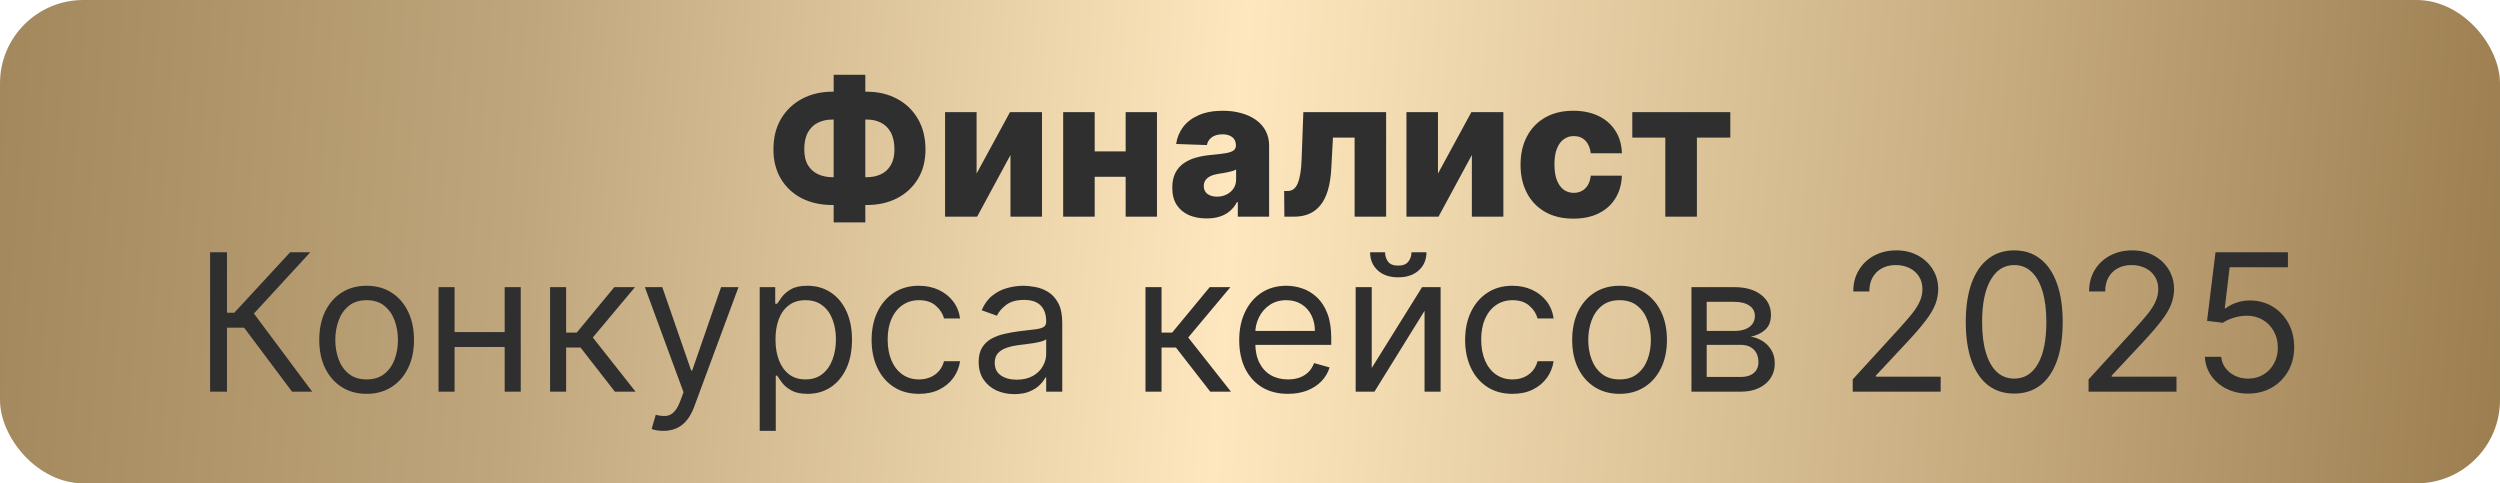 <?xml version="1.0" encoding="UTF-8"?> <svg xmlns="http://www.w3.org/2000/svg" width="300" height="58" viewBox="0 0 300 58" fill="none"><g clip-path="url(#clip0_549_509)"><rect width="300" height="58" rx="10" fill="url(#paint0_linear_549_509)"></rect><path d="M99.893 11.004H104.001C105.373 11.004 106.59 11.29 107.652 11.862C108.714 12.428 109.547 13.231 110.151 14.271C110.756 15.306 111.058 16.531 111.058 17.947C111.058 19.297 110.756 20.471 110.151 21.467C109.547 22.463 108.714 23.237 107.652 23.787C106.59 24.331 105.373 24.603 104.001 24.603H99.893C98.51 24.603 97.284 24.334 96.217 23.795C95.156 23.25 94.322 22.477 93.718 21.475C93.114 20.473 92.811 19.289 92.811 17.922C92.811 16.512 93.116 15.29 93.726 14.255C94.341 13.22 95.183 12.42 96.25 11.854C97.317 11.287 98.531 11.004 99.893 11.004ZM99.893 14.345C99.25 14.345 98.673 14.47 98.161 14.72C97.649 14.966 97.246 15.352 96.952 15.88C96.658 16.409 96.511 17.089 96.511 17.922C96.511 18.701 96.661 19.338 96.96 19.834C97.266 20.323 97.674 20.686 98.186 20.92C98.698 21.148 99.266 21.263 99.893 21.263H104.026C104.663 21.263 105.229 21.143 105.724 20.903C106.225 20.664 106.617 20.299 106.901 19.809C107.189 19.319 107.333 18.698 107.333 17.947C107.333 17.114 107.189 16.433 106.901 15.905C106.617 15.371 106.225 14.979 105.724 14.729C105.229 14.473 104.663 14.345 104.026 14.345H99.893ZM103.838 8.979V26.686H100.04V8.979H103.838ZM117.19 20.83L121.2 13.454H125.039V26H121.257V18.6L117.255 26H113.408V13.454H117.19V20.83ZM136.426 18.167V21.214H129.99V18.167H136.426ZM131.363 13.454V26H127.581V13.454H131.363ZM138.836 13.454V26H135.079V13.454H138.836ZM144.796 26.212C143.996 26.212 143.285 26.079 142.664 25.812C142.049 25.54 141.562 25.131 141.202 24.587C140.849 24.037 140.672 23.348 140.672 22.521C140.672 21.824 140.794 21.236 141.039 20.756C141.284 20.277 141.622 19.888 142.052 19.588C142.482 19.289 142.978 19.063 143.538 18.91C144.099 18.753 144.698 18.646 145.335 18.592C146.049 18.527 146.623 18.459 147.059 18.388C147.494 18.312 147.81 18.205 148.006 18.069C148.208 17.928 148.308 17.729 148.308 17.473V17.432C148.308 17.013 148.164 16.689 147.875 16.46C147.587 16.232 147.197 16.117 146.707 16.117C146.179 16.117 145.755 16.232 145.433 16.46C145.112 16.689 144.908 17.005 144.821 17.408L141.137 17.277C141.246 16.515 141.526 15.834 141.978 15.235C142.436 14.631 143.062 14.157 143.857 13.814C144.657 13.465 145.618 13.291 146.74 13.291C147.541 13.291 148.278 13.386 148.954 13.577C149.629 13.762 150.217 14.034 150.718 14.394C151.219 14.748 151.605 15.183 151.878 15.701C152.155 16.218 152.294 16.809 152.294 17.473V26H148.537V24.252H148.439C148.216 24.677 147.93 25.036 147.581 25.33C147.238 25.624 146.833 25.845 146.364 25.992C145.902 26.139 145.379 26.212 144.796 26.212ZM146.03 23.599C146.46 23.599 146.846 23.512 147.189 23.337C147.538 23.163 147.816 22.924 148.022 22.619C148.229 22.308 148.333 21.949 148.333 21.541V20.348C148.218 20.408 148.08 20.462 147.916 20.511C147.758 20.56 147.584 20.607 147.394 20.65C147.203 20.694 147.007 20.732 146.805 20.765C146.604 20.797 146.411 20.827 146.226 20.854C145.85 20.914 145.529 21.007 145.262 21.132C145 21.257 144.799 21.421 144.657 21.622C144.521 21.818 144.453 22.052 144.453 22.325C144.453 22.738 144.6 23.054 144.894 23.272C145.194 23.49 145.572 23.599 146.03 23.599ZM154.124 26L154.099 22.921H154.499C154.772 22.921 155.008 22.85 155.21 22.709C155.411 22.567 155.58 22.341 155.716 22.03C155.852 21.715 155.961 21.309 156.043 20.814C156.125 20.318 156.176 19.716 156.198 19.009L156.402 13.454H166.334V26H162.553V16.509H159.955L159.759 20.119C159.71 21.181 159.571 22.088 159.343 22.839C159.119 23.585 158.815 24.189 158.428 24.652C158.047 25.115 157.595 25.456 157.072 25.673C156.549 25.891 155.959 26 155.3 26H154.124ZM172.556 20.83L176.566 13.454H180.405V26H176.623V18.6L172.621 26H168.774V13.454H172.556V20.83ZM188.803 26.237C187.48 26.237 186.345 25.965 185.397 25.42C184.455 24.876 183.731 24.119 183.225 23.149C182.718 22.175 182.465 21.048 182.465 19.768C182.465 18.483 182.718 17.356 183.225 16.387C183.737 15.412 184.464 14.652 185.406 14.108C186.353 13.563 187.483 13.291 188.795 13.291C189.955 13.291 190.965 13.501 191.825 13.92C192.691 14.339 193.366 14.933 193.851 15.701C194.341 16.463 194.6 17.359 194.627 18.388H190.894C190.818 17.745 190.6 17.242 190.241 16.877C189.887 16.512 189.424 16.329 188.852 16.329C188.389 16.329 187.984 16.46 187.635 16.722C187.287 16.977 187.015 17.359 186.819 17.865C186.628 18.366 186.533 18.987 186.533 19.727C186.533 20.468 186.628 21.094 186.819 21.606C187.015 22.112 187.287 22.496 187.635 22.758C187.984 23.013 188.389 23.141 188.852 23.141C189.223 23.141 189.549 23.062 189.832 22.904C190.121 22.747 190.358 22.515 190.543 22.21C190.728 21.9 190.845 21.524 190.894 21.083H194.627C194.589 22.118 194.33 23.021 193.851 23.795C193.377 24.568 192.71 25.17 191.85 25.6C190.995 26.024 189.979 26.237 188.803 26.237ZM195.876 16.509V13.454H207.638V16.509H203.628V26H199.838V16.509H195.876ZM35.045 47L29.295 39.322H27.237V47H25.211V30.273H27.237V37.526H28.119L34.816 30.273H37.234L30.471 37.624L37.462 47H35.045ZM43.995 47.261C42.862 47.261 41.868 46.992 41.013 46.453C40.164 45.914 39.5 45.16 39.02 44.19C38.547 43.221 38.31 42.089 38.31 40.793C38.31 39.486 38.547 38.345 39.02 37.37C39.5 36.396 40.164 35.639 41.013 35.1C41.868 34.561 42.862 34.291 43.995 34.291C45.127 34.291 46.118 34.561 46.968 35.1C47.822 35.639 48.487 36.396 48.961 37.37C49.44 38.345 49.679 39.486 49.679 40.793C49.679 42.089 49.44 43.221 48.961 44.19C48.487 45.16 47.822 45.914 46.968 46.453C46.118 46.992 45.127 47.261 43.995 47.261ZM43.995 45.53C44.855 45.53 45.563 45.309 46.118 44.868C46.674 44.427 47.085 43.847 47.352 43.129C47.618 42.41 47.752 41.631 47.752 40.793C47.752 39.954 47.618 39.173 47.352 38.449C47.085 37.724 46.674 37.139 46.118 36.693C45.563 36.246 44.855 36.023 43.995 36.023C43.134 36.023 42.426 36.246 41.871 36.693C41.316 37.139 40.904 37.724 40.638 38.449C40.371 39.173 40.237 39.954 40.237 40.793C40.237 41.631 40.371 42.41 40.638 43.129C40.904 43.847 41.316 44.427 41.871 44.868C42.426 45.309 43.134 45.53 43.995 45.53ZM61.018 39.845V41.642H54.092V39.845H61.018ZM54.549 34.455V47H52.622V34.455H54.549ZM62.488 34.455V47H60.56V34.455H62.488ZM66.008 47V34.455H67.936V39.91H69.21L73.719 34.455H76.201L71.138 40.499L76.267 47H73.784L69.667 41.707H67.936V47H66.008ZM79.603 51.705C79.277 51.705 78.985 51.677 78.729 51.623C78.474 51.574 78.296 51.525 78.198 51.476L78.689 49.777C79.157 49.897 79.571 49.94 79.93 49.908C80.289 49.875 80.608 49.714 80.886 49.426C81.169 49.143 81.427 48.682 81.662 48.045L82.021 47.065L77.382 34.455H79.473L82.936 44.452H83.066L86.529 34.455H88.62L83.295 48.83C83.055 49.477 82.759 50.014 82.405 50.439C82.051 50.869 81.64 51.187 81.171 51.394C80.709 51.601 80.186 51.705 79.603 51.705ZM91.165 51.705V34.455H93.027V36.447H93.255C93.397 36.23 93.593 35.952 93.844 35.614C94.1 35.271 94.464 34.966 94.938 34.7C95.417 34.427 96.065 34.291 96.882 34.291C97.938 34.291 98.869 34.555 99.675 35.084C100.481 35.612 101.11 36.36 101.562 37.33C102.014 38.299 102.24 39.442 102.24 40.76C102.24 42.089 102.014 43.24 101.562 44.215C101.11 45.184 100.484 45.935 99.683 46.469C98.883 46.997 97.96 47.261 96.915 47.261C96.109 47.261 95.463 47.128 94.979 46.861C94.494 46.589 94.121 46.281 93.86 45.938C93.599 45.59 93.397 45.301 93.255 45.072H93.092V51.705H91.165ZM93.059 40.727C93.059 41.675 93.198 42.511 93.476 43.235C93.754 43.953 94.159 44.517 94.693 44.925C95.227 45.328 95.88 45.53 96.653 45.53C97.459 45.53 98.132 45.318 98.671 44.893C99.215 44.463 99.624 43.885 99.896 43.161C100.173 42.432 100.312 41.62 100.312 40.727C100.312 39.845 100.176 39.05 99.904 38.342C99.637 37.629 99.231 37.066 98.687 36.652C98.148 36.232 97.47 36.023 96.653 36.023C95.869 36.023 95.21 36.221 94.677 36.619C94.143 37.011 93.74 37.561 93.468 38.269C93.196 38.971 93.059 39.791 93.059 40.727ZM110.277 47.261C109.101 47.261 108.088 46.984 107.238 46.428C106.389 45.873 105.736 45.108 105.278 44.133C104.821 43.158 104.592 42.045 104.592 40.793C104.592 39.519 104.826 38.394 105.295 37.419C105.768 36.439 106.427 35.674 107.271 35.124C108.121 34.569 109.112 34.291 110.244 34.291C111.126 34.291 111.921 34.455 112.629 34.781C113.337 35.108 113.917 35.565 114.369 36.153C114.821 36.742 115.101 37.428 115.21 38.212H113.282C113.135 37.64 112.809 37.133 112.302 36.693C111.801 36.246 111.126 36.023 110.277 36.023C109.525 36.023 108.867 36.219 108.3 36.611C107.739 36.997 107.301 37.545 106.985 38.252C106.675 38.955 106.52 39.78 106.52 40.727C106.52 41.697 106.672 42.541 106.977 43.259C107.287 43.978 107.723 44.536 108.284 44.934C108.85 45.331 109.515 45.53 110.277 45.53C110.778 45.53 111.232 45.443 111.641 45.269C112.049 45.094 112.395 44.844 112.678 44.517C112.961 44.19 113.163 43.798 113.282 43.341H115.21C115.101 44.081 114.832 44.748 114.401 45.342C113.977 45.93 113.413 46.398 112.711 46.747C112.014 47.09 111.202 47.261 110.277 47.261ZM121.72 47.294C120.925 47.294 120.203 47.144 119.555 46.845C118.907 46.54 118.393 46.102 118.012 45.53C117.63 44.953 117.44 44.256 117.44 43.439C117.44 42.72 117.581 42.138 117.865 41.691C118.148 41.239 118.526 40.885 119 40.629C119.474 40.373 119.996 40.183 120.568 40.057C121.145 39.927 121.725 39.823 122.308 39.747C123.07 39.649 123.688 39.576 124.162 39.527C124.641 39.472 124.989 39.382 125.207 39.257C125.43 39.132 125.542 38.914 125.542 38.604V38.538C125.542 37.733 125.322 37.106 124.881 36.66C124.445 36.213 123.783 35.99 122.896 35.99C121.976 35.99 121.254 36.191 120.731 36.594C120.209 36.997 119.841 37.428 119.629 37.885L117.799 37.231C118.126 36.469 118.561 35.876 119.106 35.451C119.656 35.021 120.255 34.721 120.903 34.553C121.556 34.378 122.199 34.291 122.83 34.291C123.233 34.291 123.696 34.34 124.219 34.438C124.747 34.531 125.256 34.724 125.746 35.018C126.242 35.312 126.653 35.756 126.98 36.349C127.306 36.943 127.47 37.738 127.47 38.734V47H125.542V45.301H125.444C125.313 45.573 125.096 45.865 124.791 46.175C124.486 46.485 124.08 46.749 123.574 46.967C123.067 47.185 122.449 47.294 121.72 47.294ZM122.014 45.562C122.776 45.562 123.419 45.413 123.941 45.113C124.469 44.814 124.867 44.427 125.134 43.953C125.406 43.48 125.542 42.981 125.542 42.459V40.695C125.46 40.793 125.281 40.883 125.003 40.964C124.731 41.04 124.415 41.108 124.056 41.168C123.702 41.223 123.356 41.272 123.018 41.315C122.686 41.353 122.417 41.386 122.21 41.413C121.709 41.479 121.24 41.585 120.805 41.732C120.375 41.873 120.026 42.089 119.759 42.377C119.498 42.66 119.367 43.047 119.367 43.537C119.367 44.207 119.615 44.713 120.111 45.056C120.612 45.394 121.246 45.562 122.014 45.562ZM137.457 47V34.455H139.384V39.91H140.658L145.167 34.455H147.65L142.586 40.499L147.715 47H145.232L141.116 41.707H139.384V47H137.457ZM154.553 47.261C153.345 47.261 152.302 46.995 151.425 46.461C150.554 45.922 149.882 45.17 149.408 44.207C148.94 43.237 148.705 42.11 148.705 40.825C148.705 39.54 148.94 38.408 149.408 37.428C149.882 36.442 150.54 35.674 151.384 35.124C152.234 34.569 153.225 34.291 154.357 34.291C155.011 34.291 155.656 34.4 156.293 34.618C156.93 34.836 157.51 35.19 158.033 35.68C158.556 36.164 158.972 36.807 159.282 37.607C159.593 38.408 159.748 39.393 159.748 40.564V41.381H150.078V39.715H157.788C157.788 39.007 157.646 38.375 157.363 37.82C157.085 37.264 156.688 36.826 156.171 36.505C155.659 36.183 155.054 36.023 154.357 36.023C153.59 36.023 152.925 36.213 152.365 36.594C151.809 36.97 151.382 37.46 151.082 38.065C150.783 38.669 150.633 39.317 150.633 40.008V41.119C150.633 42.067 150.796 42.87 151.123 43.529C151.455 44.182 151.915 44.68 152.503 45.023C153.091 45.361 153.775 45.53 154.553 45.53C155.06 45.53 155.517 45.459 155.926 45.318C156.339 45.17 156.696 44.953 156.996 44.664C157.295 44.37 157.526 44.005 157.69 43.57L159.552 44.092C159.356 44.724 159.027 45.279 158.564 45.758C158.101 46.232 157.529 46.602 156.849 46.869C156.168 47.131 155.403 47.261 154.553 47.261ZM164.608 44.158L170.652 34.455H172.873V47H170.946V37.297L164.934 47H162.68V34.455H164.608V44.158ZM169.378 30.273H171.175C171.175 31.155 170.87 31.876 170.26 32.437C169.65 32.998 168.822 33.278 167.777 33.278C166.748 33.278 165.928 32.998 165.318 32.437C164.714 31.876 164.412 31.155 164.412 30.273H166.209C166.209 30.697 166.326 31.07 166.56 31.392C166.799 31.713 167.205 31.874 167.777 31.874C168.349 31.874 168.757 31.713 169.002 31.392C169.252 31.07 169.378 30.697 169.378 30.273ZM181.5 47.261C180.324 47.261 179.312 46.984 178.462 46.428C177.613 45.873 176.959 45.108 176.502 44.133C176.044 43.158 175.816 42.045 175.816 40.793C175.816 39.519 176.05 38.394 176.518 37.419C176.992 36.439 177.651 35.674 178.495 35.124C179.344 34.569 180.335 34.291 181.468 34.291C182.35 34.291 183.145 34.455 183.853 34.781C184.561 35.108 185.14 35.565 185.592 36.153C186.044 36.742 186.325 37.428 186.434 38.212H184.506C184.359 37.64 184.032 37.133 183.526 36.693C183.025 36.246 182.35 36.023 181.5 36.023C180.749 36.023 180.09 36.219 179.524 36.611C178.963 36.997 178.525 37.545 178.209 38.252C177.899 38.955 177.743 39.78 177.743 40.727C177.743 41.697 177.896 42.541 178.201 43.259C178.511 43.978 178.947 44.536 179.508 44.934C180.074 45.331 180.738 45.53 181.5 45.53C182.001 45.53 182.456 45.443 182.864 45.269C183.273 45.094 183.619 44.844 183.902 44.517C184.185 44.19 184.386 43.798 184.506 43.341H186.434C186.325 44.081 186.055 44.748 185.625 45.342C185.2 45.93 184.637 46.398 183.934 46.747C183.237 47.09 182.426 47.261 181.5 47.261ZM194.348 47.261C193.216 47.261 192.222 46.992 191.367 46.453C190.517 45.914 189.853 45.16 189.374 44.19C188.9 43.221 188.663 42.089 188.663 40.793C188.663 39.486 188.9 38.345 189.374 37.37C189.853 36.396 190.517 35.639 191.367 35.1C192.222 34.561 193.216 34.291 194.348 34.291C195.481 34.291 196.472 34.561 197.321 35.1C198.176 35.639 198.84 36.396 199.314 37.37C199.793 38.345 200.033 39.486 200.033 40.793C200.033 42.089 199.793 43.221 199.314 44.19C198.84 45.16 198.176 45.914 197.321 46.453C196.472 46.992 195.481 47.261 194.348 47.261ZM194.348 45.53C195.208 45.53 195.916 45.309 196.472 44.868C197.027 44.427 197.438 43.847 197.705 43.129C197.972 42.41 198.105 41.631 198.105 40.793C198.105 39.954 197.972 39.173 197.705 38.449C197.438 37.724 197.027 37.139 196.472 36.693C195.916 36.246 195.208 36.023 194.348 36.023C193.488 36.023 192.78 36.246 192.225 36.693C191.669 37.139 191.258 37.724 190.991 38.449C190.724 39.173 190.591 39.954 190.591 40.793C190.591 41.631 190.724 42.41 190.991 43.129C191.258 43.847 191.669 44.427 192.225 44.868C192.78 45.309 193.488 45.53 194.348 45.53ZM202.975 47V34.455H208.104C209.455 34.455 210.527 34.76 211.322 35.369C212.117 35.979 212.515 36.785 212.515 37.787C212.515 38.549 212.289 39.14 211.837 39.559C211.385 39.973 210.805 40.254 210.097 40.401C210.56 40.466 211.009 40.629 211.445 40.891C211.886 41.152 212.251 41.511 212.539 41.969C212.828 42.421 212.972 42.976 212.972 43.635C212.972 44.278 212.809 44.852 212.482 45.358C212.156 45.865 211.687 46.265 211.077 46.559C210.468 46.853 209.738 47 208.888 47H202.975ZM204.805 45.236H208.888C209.553 45.236 210.073 45.078 210.449 44.762C210.824 44.446 211.012 44.016 211.012 43.472C211.012 42.824 210.824 42.315 210.449 41.944C210.073 41.569 209.553 41.381 208.888 41.381H204.805V45.236ZM204.805 39.715H208.104C208.622 39.715 209.065 39.644 209.436 39.502C209.806 39.355 210.089 39.148 210.285 38.881C210.487 38.609 210.587 38.288 210.587 37.918C210.587 37.389 210.367 36.976 209.926 36.676C209.485 36.371 208.878 36.219 208.104 36.219H204.805V39.715ZM222.326 47V45.53L227.848 39.486C228.496 38.778 229.029 38.163 229.448 37.64C229.868 37.112 230.178 36.616 230.38 36.153C230.586 35.685 230.69 35.195 230.69 34.683C230.69 34.095 230.548 33.586 230.265 33.156C229.987 32.726 229.606 32.394 229.122 32.159C228.637 31.925 228.093 31.808 227.488 31.808C226.846 31.808 226.285 31.942 225.806 32.209C225.332 32.47 224.964 32.837 224.703 33.311C224.447 33.785 224.319 34.34 224.319 34.977H222.392C222.392 33.997 222.618 33.137 223.07 32.396C223.521 31.656 224.137 31.079 224.915 30.665C225.699 30.251 226.579 30.044 227.554 30.044C228.534 30.044 229.402 30.251 230.159 30.665C230.916 31.079 231.509 31.637 231.94 32.339C232.37 33.041 232.585 33.823 232.585 34.683C232.585 35.298 232.473 35.9 232.25 36.488C232.032 37.071 231.651 37.722 231.106 38.44C230.567 39.154 229.819 40.025 228.86 41.054L225.103 45.072V45.203H232.879V47H222.326ZM241.708 47.229C240.477 47.229 239.429 46.894 238.563 46.224C237.698 45.549 237.036 44.572 236.579 43.292C236.121 42.007 235.893 40.455 235.893 38.636C235.893 36.829 236.121 35.285 236.579 34.005C237.042 32.72 237.706 31.74 238.572 31.065C239.443 30.384 240.488 30.044 241.708 30.044C242.928 30.044 243.97 30.384 244.836 31.065C245.707 31.74 246.372 32.72 246.829 34.005C247.292 35.285 247.523 36.829 247.523 38.636C247.523 40.455 247.295 42.007 246.837 43.292C246.38 44.572 245.718 45.549 244.853 46.224C243.987 46.894 242.939 47.229 241.708 47.229ZM241.708 45.432C242.928 45.432 243.875 44.844 244.55 43.668C245.226 42.492 245.563 40.814 245.563 38.636C245.563 37.188 245.408 35.955 245.098 34.936C244.793 33.918 244.352 33.142 243.774 32.609C243.203 32.075 242.514 31.808 241.708 31.808C240.499 31.808 239.554 32.404 238.874 33.597C238.193 34.784 237.853 36.464 237.853 38.636C237.853 40.085 238.005 41.315 238.31 42.328C238.615 43.341 239.054 44.111 239.625 44.64C240.202 45.168 240.897 45.432 241.708 45.432ZM250.627 47V45.53L256.148 39.486C256.796 38.778 257.33 38.163 257.749 37.64C258.168 37.112 258.479 36.616 258.68 36.153C258.887 35.685 258.991 35.195 258.991 34.683C258.991 34.095 258.849 33.586 258.566 33.156C258.288 32.726 257.907 32.394 257.422 32.159C256.938 31.925 256.393 31.808 255.789 31.808C255.146 31.808 254.586 31.942 254.106 32.209C253.633 32.47 253.265 32.837 253.004 33.311C252.748 33.785 252.62 34.34 252.62 34.977H250.692C250.692 33.997 250.918 33.137 251.37 32.396C251.822 31.656 252.438 31.079 253.216 30.665C254 30.251 254.88 30.044 255.854 30.044C256.834 30.044 257.703 30.251 258.46 30.665C259.217 31.079 259.81 31.637 260.24 32.339C260.67 33.041 260.886 33.823 260.886 34.683C260.886 35.298 260.774 35.9 260.551 36.488C260.333 37.071 259.952 37.722 259.407 38.44C258.868 39.154 258.119 40.025 257.161 41.054L253.404 45.072V45.203H261.18V47H250.627ZM269.78 47.229C268.822 47.229 267.959 47.038 267.191 46.657C266.423 46.276 265.808 45.753 265.345 45.089C264.882 44.425 264.629 43.668 264.585 42.818H266.546C266.622 43.575 266.965 44.201 267.575 44.697C268.19 45.187 268.925 45.432 269.78 45.432C270.466 45.432 271.076 45.271 271.61 44.95C272.149 44.629 272.571 44.188 272.876 43.627C273.186 43.06 273.341 42.421 273.341 41.707C273.341 40.978 273.181 40.327 272.859 39.755C272.543 39.178 272.108 38.724 271.552 38.391C270.997 38.059 270.363 37.89 269.649 37.885C269.138 37.88 268.612 37.959 268.073 38.122C267.534 38.28 267.09 38.484 266.742 38.734L264.847 38.506L265.86 30.273H274.55V32.07H267.559L266.97 37.003H267.068C267.411 36.731 267.842 36.505 268.359 36.325C268.876 36.145 269.415 36.055 269.976 36.055C271 36.055 271.912 36.3 272.712 36.791C273.518 37.275 274.15 37.939 274.607 38.783C275.07 39.627 275.301 40.591 275.301 41.675C275.301 42.742 275.062 43.695 274.583 44.533C274.109 45.367 273.456 46.025 272.622 46.51C271.789 46.989 270.842 47.229 269.78 47.229Z" fill="#2F2F2F"></path></g><defs><linearGradient id="paint0_linear_549_509" x1="-30.417" y1="33.042" x2="316.09" y2="58.969" gradientUnits="userSpaceOnUse"><stop stop-color="#967A4F"></stop><stop offset="0.265" stop-color="#C0A67C"></stop><stop offset="0.51" stop-color="#FEE7BE"></stop><stop offset="0.775" stop-color="#C6AB7F"></stop><stop offset="1" stop-color="#907143"></stop></linearGradient><clipPath id="clip0_549_509"><rect width="300" height="58" fill="white"></rect></clipPath></defs></svg> 